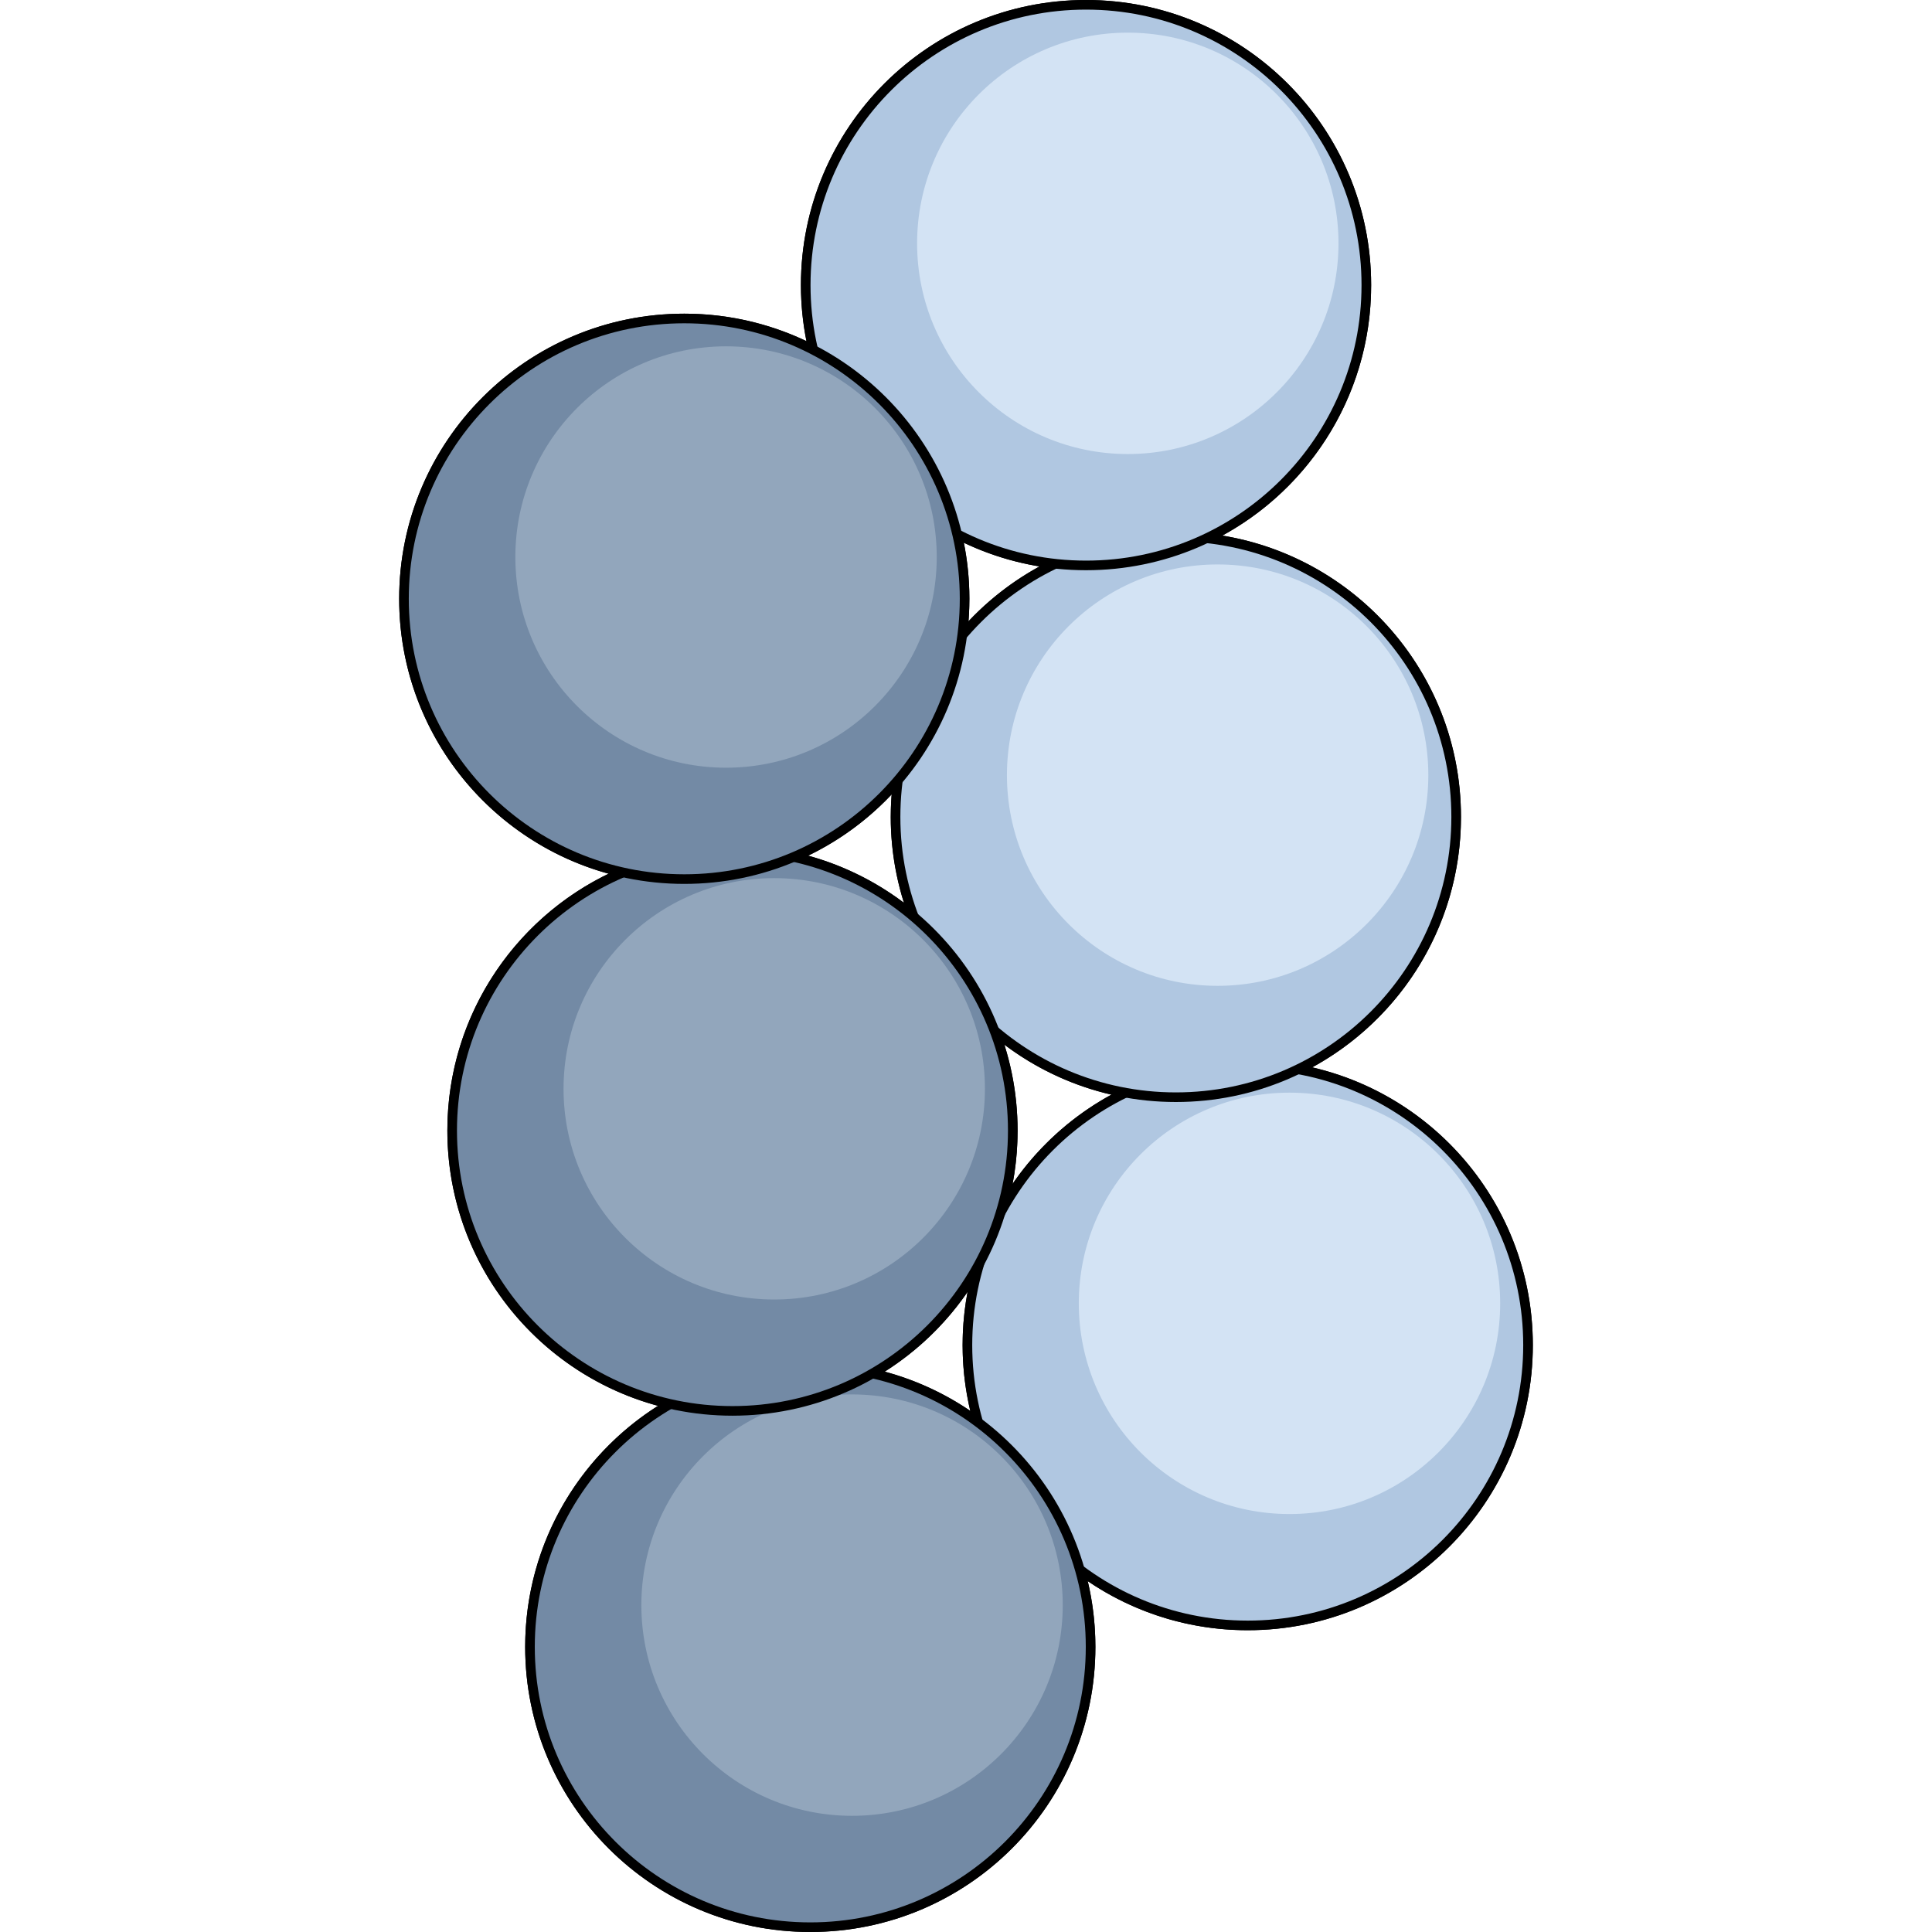 <?xml version="1.0" encoding="utf-8"?>
<!-- Created by: Science Figures, www.sciencefigures.org, Generator: Science Figures Editor -->
<!DOCTYPE svg PUBLIC "-//W3C//DTD SVG 1.0//EN" "http://www.w3.org/TR/2001/REC-SVG-20010904/DTD/svg10.dtd">
<svg version="1.0" id="Layer_1" xmlns="http://www.w3.org/2000/svg" xmlns:xlink="http://www.w3.org/1999/xlink" 
	 width="800px" height="800px" viewBox="0 0 294.858 502.5" enable-background="new 0 0 294.858 502.5" xml:space="preserve">
<g>
	<path fill="none" stroke="#000000" stroke-width="2.5" stroke-miterlimit="10" d="M233.73,278.131
		c24.375-11.797,41.187-36.764,41.187-65.66c0-37.578-28.433-68.504-64.957-72.466c24.594-11.715,41.593-36.795,41.593-65.851
		c0-40.265-32.641-72.905-72.905-72.905c-40.266,0-72.906,32.64-72.906,72.905c0,5.813,0.701,11.457,1.985,16.876
		c-10.05-5.226-21.46-8.196-33.571-8.196c-40.265,0-72.905,32.641-72.905,72.906c0,34.811,24.404,63.905,57.033,71.152
		c-26.151,11.074-44.499,36.977-44.499,67.165c0,34.726,24.287,63.763,56.797,71.097c-21.844,12.592-36.559,36.164-36.559,63.189
		c0,40.266,32.64,72.906,72.904,72.906c40.266,0,72.906-32.641,72.906-72.906c0-6.988-1.004-13.74-2.841-20.141
		c12.18,9.14,27.313,14.556,43.711,14.556c40.265,0,72.905-32.642,72.905-72.905C293.608,314.038,267.775,284.277,233.73,278.131z
		 M146.413,165.336c0.412-3.142,0.648-6.341,0.648-9.595c0-5.811-0.701-11.457-1.984-16.875c7.82,4.066,16.463,6.763,25.622,7.756
		C161.322,151.088,153.06,157.503,146.413,165.336z M133.929,238.549c-8.875-7.561-19.582-13.026-31.367-15.644
		c10.578-4.479,19.867-11.396,27.193-20.029c-0.413,3.142-0.648,6.341-0.648,9.595C129.106,221.663,130.825,230.449,133.929,238.549
		z M151.019,328.375c-2.091,6.79-3.221,14.002-3.221,21.479c0,6.989,1.004,13.74,2.84,20.139
		c-8.066-6.051-17.436-10.451-27.603-12.746C134.85,350.436,144.578,340.422,151.019,328.375z M154.772,267.98
		c9.584,8.165,21.306,13.884,34.213,16.213c-13.908,6.731-25.347,17.753-32.611,31.345c2.09-6.791,3.221-14.004,3.221-21.479
		C159.595,284.866,157.876,276.08,154.772,267.98z"/>
	<circle fill="#B0C7E1" cx="220.703" cy="349.854" r="72.905"/>
	<circle fill="#D3E3F4" cx="231.566" cy="338.991" r="54.8"/>
	<circle fill="none" stroke="#000000" stroke-width="2.5" stroke-miterlimit="10" cx="220.703" cy="349.854" r="72.905"/>
	<circle fill="#B0C7E1" cx="202.012" cy="212.471" r="72.905"/>
	<circle fill="#D3E3F4" cx="212.875" cy="201.608" r="54.8"/>
	<circle fill="none" stroke="#000000" stroke-width="2.5" stroke-miterlimit="10" cx="202.012" cy="212.471" r="72.905"/>
	<circle fill="#B0C7E1" cx="178.647" cy="74.155" r="72.906"/>
	<circle fill="#D3E3F4" cx="189.511" cy="63.292" r="54.801"/>
	<circle fill="none" stroke="#000000" stroke-width="2.5" stroke-miterlimit="10" cx="178.647" cy="74.155" r="72.906"/>
	<circle fill="#738AA5" cx="106.928" cy="428.344" r="72.905"/>
	<circle fill="#92A6BC" cx="117.791" cy="417.481" r="54.8"/>
	<circle fill="none" stroke="#000000" stroke-width="2.5" stroke-miterlimit="10" cx="106.928" cy="428.344" r="72.905"/>
	<circle fill="#738AA5" cx="86.689" cy="294.058" r="72.905"/>
	<circle fill="#92A6BC" cx="97.552" cy="283.194" r="54.8"/>
	<circle fill="none" stroke="#000000" stroke-width="2.5" stroke-miterlimit="10" cx="86.689" cy="294.058" r="72.905"/>
	<circle fill="#738AA5" cx="74.156" cy="155.741" r="72.906"/>
	<circle fill="#92A6BC" cx="85.019" cy="144.877" r="54.8"/>
	<circle fill="none" stroke="#000000" stroke-width="2.5" stroke-miterlimit="10" cx="74.156" cy="155.741" r="72.906"/>
</g>
</svg>